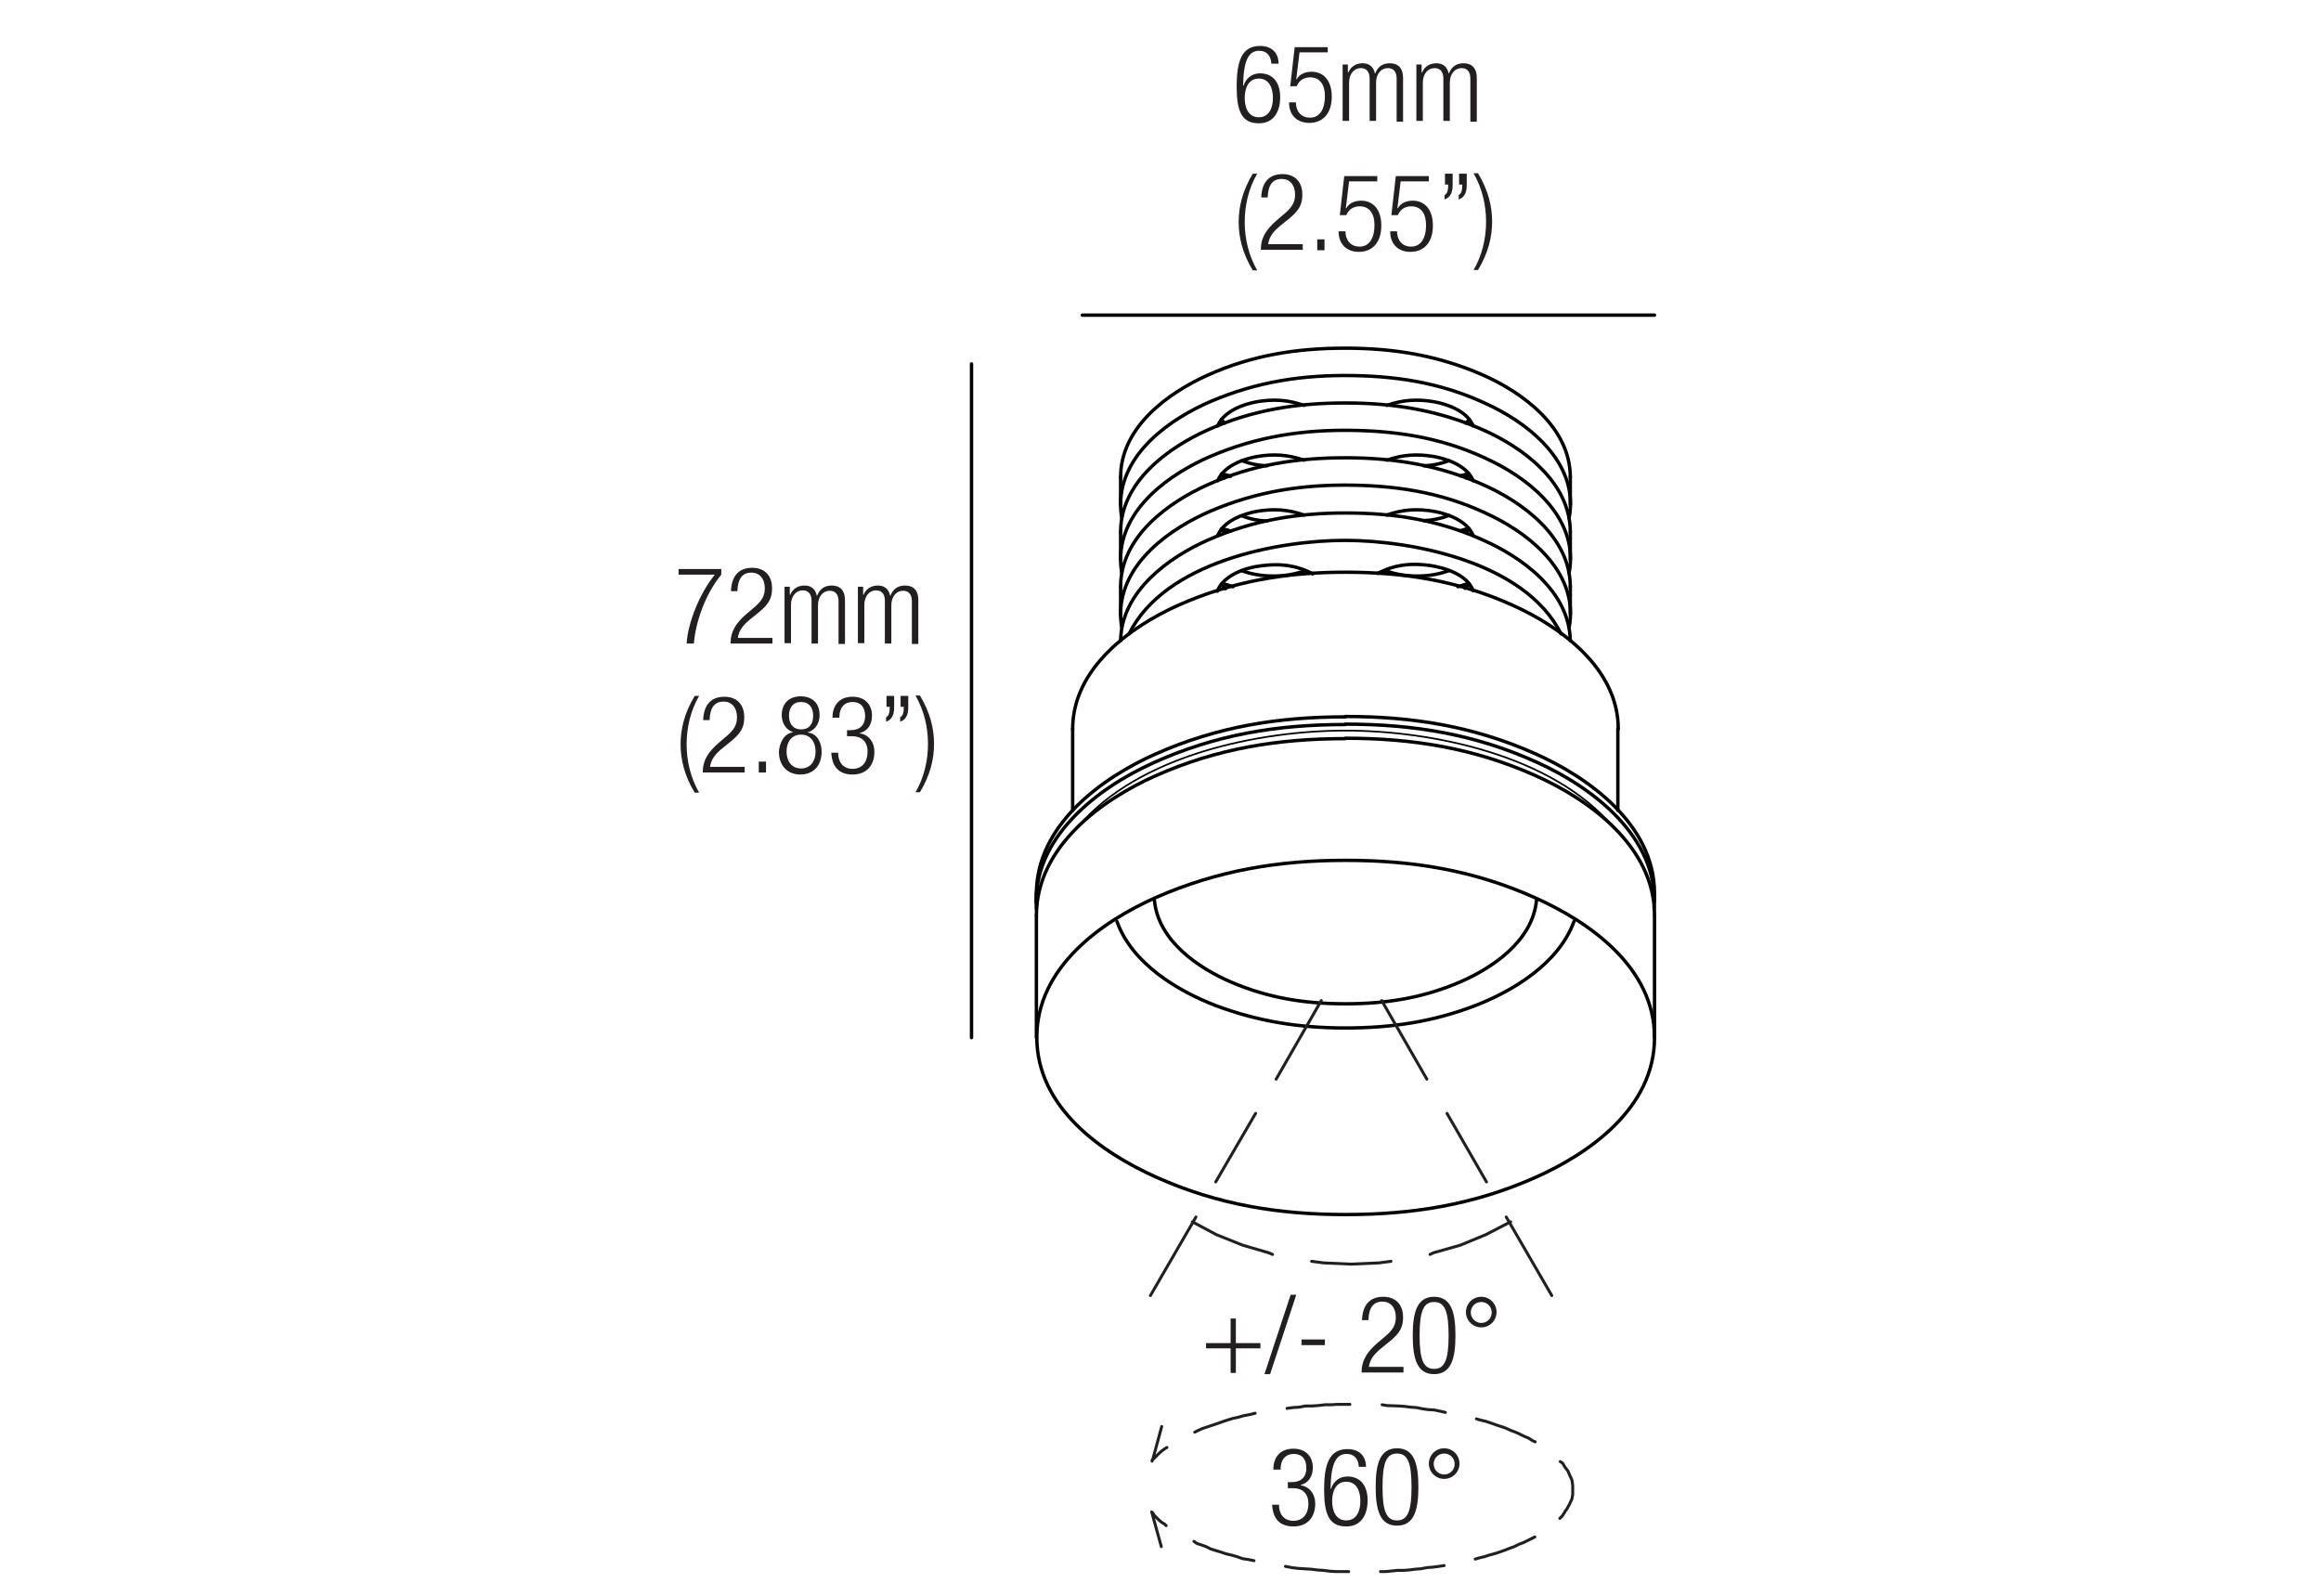 <?xml version="1.0" encoding="utf-8"?>
<!-- Generator: Adobe Illustrator 23.0.1, SVG Export Plug-In . SVG Version: 6.00 Build 0)  -->
<svg version="1.1" id="Layer_1" xmlns="http://www.w3.org/2000/svg" xmlns:xlink="http://www.w3.org/1999/xlink" x="0px" y="0px"
	 viewBox="0 0 576 396" style="enable-background:new 0 0 576 396;" xml:space="preserve">
<style type="text/css">
	.st0{fill:none;stroke:#000000;stroke-width:0.84;stroke-linecap:round;stroke-linejoin:round;}
	.st1{clip-path:url(#SVGID_2_);fill:none;stroke:#000000;stroke-width:0.84;stroke-linecap:round;stroke-linejoin:round;}
	.st2{clip-path:url(#SVGID_2_);fill:none;stroke:#000000;stroke-width:0.42;stroke-linecap:round;stroke-linejoin:round;}
	.st3{clip-path:url(#SVGID_4_);fill:none;stroke:#000000;stroke-width:0.84;stroke-linecap:round;stroke-linejoin:round;}
	.st4{clip-path:url(#SVGID_6_);fill:none;stroke:#000000;stroke-width:0.84;stroke-linecap:round;stroke-linejoin:round;}
	.st5{clip-path:url(#SVGID_8_);fill:none;stroke:#000000;stroke-width:0.84;stroke-linecap:round;stroke-linejoin:round;}
	.st6{clip-path:url(#SVGID_10_);fill:none;stroke:#000000;stroke-width:0.84;stroke-linecap:round;stroke-linejoin:round;}
	.st7{fill:none;stroke:#000000;stroke-width:0.84;stroke-linecap:round;stroke-linejoin:round;stroke-miterlimit:10;}
	.st8{fill:#231F20;}
	.st9{fill:none;stroke:#231F20;stroke-width:0.733;stroke-linecap:round;stroke-linejoin:round;stroke-miterlimit:10;}
</style>
<g>
	<line class="st0" x1="257.2" y1="223.7" x2="257.2" y2="221.8"/>
	<line class="st0" x1="410.6" y1="223.7" x2="410.6" y2="221.8"/>
	<line class="st0" x1="257.2" y1="257.5" x2="257.2" y2="227.2"/>
	<line class="st0" x1="410.6" y1="257.5" x2="410.6" y2="227.2"/>
	<line class="st0" x1="389.7" y1="125.2" x2="389.7" y2="118.4"/>
	<line class="st0" x1="389.7" y1="138.8" x2="389.7" y2="132"/>
	<line class="st0" x1="389.7" y1="152.4" x2="389.7" y2="145.6"/>
	<line class="st0" x1="266.2" y1="180.9" x2="266.2" y2="201.1"/>
	<g>
		<defs>
			<rect id="SVGID_1_" x="240.2" y="77.3" width="172.8" height="225.5"/>
		</defs>
		<clipPath id="SVGID_2_">
			<use xlink:href="#SVGID_1_"  style="overflow:visible;"/>
		</clipPath>
		<path class="st1" d="M257.2,221.8c0-17.2,16.5-28.9,29.6-34.7c15.3-6.8,30.5-9.2,47-9.2"/>
		<path class="st1" d="M257.3,224.5c-0.1-0.6-0.1-1.2-0.1-1.7"/>
		<path class="st1" d="M333.9,177.8c16.6,0,31.7,2.4,47,9.2c13.1,5.8,29.7,17.5,29.7,34.7"/>
		<path class="st1" d="M257.2,225.5c-1.2-17.7,15.4-30,28.8-36.1c15.6-7.1,30.9-9.6,47.8-9.6"/>
		<path class="st1" d="M333.9,179.7c16.9,0,32.3,2.5,47.8,9.6c13.4,6.1,30,18.4,28.8,36.1"/>
		<path class="st2" d="M267.4,205.3c15.2-18.1,45.5-24,66.5-24"/>
		<path class="st2" d="M333.9,181.3c21,0,51.3,5.9,66.5,24"/>
		<path class="st1" d="M257.2,227.2c0-17.2,16.5-28.9,29.6-34.7c15.3-6.8,30.5-9.2,47-9.2"/>
		<path class="st1" d="M333.9,183.2c16.6,0,31.7,2.4,47,9.2c13.1,5.8,29.7,17.5,29.7,34.7"/>
		<path class="st1" d="M333.9,213.5c16.6,0,31.7,2.4,47.1,9.3c13.4,6,29.6,17.2,29.6,34.7c0,17.5-16.3,28.8-29.6,34.7
			c-15.3,6.8-30.5,9.2-47,9.2c-16.6,0-31.7-2.4-47.1-9.3c-13.4-6-29.6-17.2-29.6-34.7c0-17.5,16.3-28.8,29.6-34.7
			C302.2,216,317.3,213.5,333.9,213.5z"/>
		<path class="st1" d="M390.6,228.7c-3.8,10.4-15.1,17.2-24.4,20.8c-10.6,4.1-21,5.6-32.3,5.6c-11.3,0-21.7-1.6-32.3-5.6
			c-9.3-3.6-20.6-10.3-24.4-20.8"/>
		<path class="st1" d="M303.1,104.1c0.3,0.3,0.5,0.6,0.8,0.9"/>
		<path class="st1" d="M302.2,105.7c1.5-3.7,6.4-5.4,9.7-6c4.1-0.7,7.7-0.5,11.7,0.9"/>
		<path class="st1" d="M314.4,115.6c-2.2-0.1-4.2-0.5-6.2-1.3"/>
		<path class="st1" d="M302.2,119.3c1.5-3.7,6.4-5.4,9.7-6c4.1-0.7,7.7-0.5,11.7,0.9"/>
		<path class="st1" d="M314.4,129.3c-2.2-0.1-4.2-0.5-6.2-1.3"/>
		<path class="st1" d="M303.1,117.7c0.3,0.3,0.5,0.6,0.8,0.9"/>
		<path class="st1" d="M325.8,142.4c-4.2-2.2-8.2-2.6-12.8-2c-3.6,0.4-9.3,2.2-10.9,6.3"/>
		<path class="st1" d="M303.1,145c0.3,0.4,0.7,0.8,1,1.1"/>
		<path class="st1" d="M302.2,132.9c1.5-3.7,6.4-5.4,9.7-6c4.1-0.7,7.7-0.5,11.7,0.9"/>
		<path class="st1" d="M323.9,141.6c-4.8,1.8-11,1.8-15.8,0"/>
		<path class="st1" d="M303.1,131.3c0.3,0.3,0.5,0.6,0.8,0.9"/>
		<path class="st1" d="M363.8,105c0.3-0.3,0.6-0.6,0.8-0.9"/>
		<path class="st1" d="M344.2,100.6c3.9-1.4,7.6-1.6,11.7-0.9c3.3,0.6,8.2,2.3,9.7,6"/>
		<path class="st1" d="M359.6,114.3c-2,0.8-4.1,1.2-6.2,1.3"/>
		<path class="st1" d="M344.2,114.2c3.9-1.4,7.6-1.6,11.7-0.9c3.3,0.6,8.2,2.3,9.7,6"/>
		<path class="st1" d="M359.6,127.9c-2,0.8-4.1,1.2-6.2,1.3"/>
		<path class="st1" d="M363.8,118.6c0.3-0.3,0.6-0.6,0.8-0.9"/>
		<path class="st1" d="M365.6,146.6c-1.5-4.1-7.3-5.8-10.9-6.3c-4.6-0.6-8.6-0.2-12.8,2"/>
		<path class="st1" d="M363.6,146c0.4-0.3,0.7-0.7,1-1.1"/>
		<path class="st1" d="M344.2,127.8c3.9-1.4,7.6-1.6,11.7-0.9c3.3,0.6,8.2,2.3,9.7,6"/>
		<path class="st1" d="M359.6,141.6c-4.8,1.8-11,1.8-15.8,0"/>
		<path class="st1" d="M363.8,132.2c0.3-0.3,0.6-0.6,0.8-0.9"/>
		<path class="st1" d="M362.4,131.7c0.7-0.2,1.4-0.4,2.1-0.6"/>
		<path class="st1" d="M361.8,145.6c0.9-0.3,1.8-0.6,2.7-0.8"/>
		<path class="st1" d="M362.4,118.1c0.7-0.2,1.4-0.4,2.1-0.6"/>
		<path class="st1" d="M303.3,144.8c0.9,0.2,1.8,0.5,2.7,0.8"/>
		<path class="st1" d="M303.3,117.6c0.7,0.2,1.4,0.3,2.1,0.6"/>
		<path class="st1" d="M303.3,131.2c0.7,0.2,1.4,0.3,2.1,0.6"/>
	</g>
	<line class="st0" x1="278.1" y1="125.2" x2="278.1" y2="118.4"/>
	<g>
		<defs>
			<rect id="SVGID_3_" x="240.2" y="77.3" width="172.8" height="225.5"/>
		</defs>
		<clipPath id="SVGID_4_">
			<use xlink:href="#SVGID_3_"  style="overflow:visible;"/>
		</clipPath>
		<path class="st3" d="M278.4,128.6c-0.2-1.1-0.3-2.3-0.3-3.4"/>
		<path class="st3" d="M278.1,125.2c0-12.8,12.6-21.4,22.4-25.6c11.5-4.9,22.8-6.6,35.2-6.4c12.4,0.2,23.6,2.2,34.8,7.8
			c9.9,4.9,21.4,14.5,18.9,27.6"/>
		<path class="st3" d="M278.1,132c0-12.5,12-21,21.6-25.3c11.1-5,22.2-6.7,34.2-6.7s23.1,1.8,34.2,6.7c9.5,4.2,21.6,12.8,21.6,25.3"
			/>
	</g>
	<line class="st0" x1="278.1" y1="138.8" x2="278.1" y2="132"/>
	<g>
		<defs>
			<rect id="SVGID_5_" x="240.2" y="77.3" width="172.8" height="225.5"/>
		</defs>
		<clipPath id="SVGID_6_">
			<use xlink:href="#SVGID_5_"  style="overflow:visible;"/>
		</clipPath>
		<path class="st4" d="M278.4,142.2c-0.2-1.1-0.3-2.3-0.3-3.4"/>
		<path class="st4" d="M278.1,138.8c0-12.8,12.6-21.4,22.4-25.6c11.5-4.9,22.8-6.6,35.2-6.4c12.4,0.2,23.6,2.2,34.8,7.8
			c9.9,4.9,21.4,14.5,18.9,27.6"/>
		<path class="st4" d="M278.1,145.6c0-12.5,12-21,21.6-25.3c11.1-5,22.2-6.7,34.2-6.7s23.1,1.8,34.2,6.7
			c9.5,4.2,21.6,12.8,21.6,25.3"/>
	</g>
	<line class="st0" x1="278.1" y1="152.4" x2="278.1" y2="145.6"/>
	<g>
		<defs>
			<rect id="SVGID_7_" x="240.2" y="77.3" width="172.8" height="225.5"/>
		</defs>
		<clipPath id="SVGID_8_">
			<use xlink:href="#SVGID_7_"  style="overflow:visible;"/>
		</clipPath>
		<path class="st5" d="M278.4,155.8c-0.2-1.1-0.3-2.3-0.3-3.4"/>
		<path class="st5" d="M278.1,152.4c0-12.8,12.6-21.4,22.4-25.6c11.5-4.9,22.8-6.6,35.2-6.4c12.4,0.2,23.6,2.2,34.8,7.8
			c9.9,4.9,21.4,14.5,18.9,27.6"/>
		<path class="st5" d="M278.1,159c0.2-12.4,12.2-20.8,21.7-25c11.1-4.9,22.1-6.7,34.1-6.7c12,0,23,1.7,34.1,6.7
			c9.5,4.2,21.5,12.6,21.7,25"/>
		<path class="st5" d="M280.2,157.3c8.9-18,37.2-23.2,53.6-23.2c16.4,0,44.7,5.3,53.6,23.2"/>
		<path class="st5" d="M278.1,118.4c0-12.5,12-21,21.6-25.3c11.1-5,22.2-6.7,34.2-6.7s23.1,1.8,34.2,6.7
			c9.5,4.2,21.6,12.8,21.6,25.3"/>
		<path class="st5" d="M381.3,223.5c-1,10.1-11.1,16.8-19,20.2c-9.3,4-18.4,5.4-28.4,5.4c-10,0-19.1-1.4-28.4-5.4
			c-7.9-3.4-18-10.1-19-20.2"/>
	</g>
	<line class="st0" x1="401.5" y1="180.9" x2="401.5" y2="201.1"/>
	<g>
		<defs>
			<rect id="SVGID_9_" x="240.2" y="77.3" width="172.8" height="225.5"/>
		</defs>
		<clipPath id="SVGID_10_">
			<use xlink:href="#SVGID_9_"  style="overflow:visible;"/>
		</clipPath>
		<path class="st6" d="M266.2,180.9c0-15.2,14.6-25.5,26.2-30.7c13.5-6,26.9-8.2,41.5-8.2c14.6,0,28,2.1,41.5,8.2
			c11.6,5.2,26.2,15.5,26.2,30.7"/>
	</g>
	<line class="st7" x1="268.6" y1="78.2" x2="410.6" y2="78.2"/>
	<line class="st7" x1="241.1" y1="257.5" x2="241.1" y2="90.3"/>
	<g>
		<path class="st8" d="M315.5,15.7c-0.1-1.8-1.1-3.1-3-3.1c-2.6,0-3.9,2.3-4,8.6l0.1,0.1c0.6-1.9,2.1-3.1,4.1-3.1c3.3,0,5,2.4,5,5.9
			c0,3.6-1.6,6.5-5.3,6.5c-4.3,0-5.5-3.1-5.5-9.1c0-6.2,1.2-10.1,5.8-10.1c3,0,4.6,1.8,4.6,4.4H315.5z M312.4,29.1
			c2.6,0,3.5-2.4,3.5-4.8s-0.9-4.8-3.5-4.8c-2.6,0-3.5,2.4-3.5,4.8S309.8,29.1,312.4,29.1z"/>
		<path class="st8" d="M329.5,11.6V13h-7l-0.8,6.6l0.1,0.1c0.7-1.4,2.3-1.9,3.7-1.9c2.9,0,5,2.1,5,6.2c0,3.8-1.9,6.5-5.6,6.5
			c-2.9,0-5-1.8-5-5.1h1.7c0,2.1,1.2,3.8,3.5,3.8s3.7-1.9,3.7-5.4c0-2.6-1.1-4.6-3.7-4.6c-1.4,0-2.7,0.7-3.3,2.2h-1.6l1.1-9.7H329.5
			z"/>
		<path class="st8" d="M333.1,16h1.4v2h0.1c0.7-1.6,2-2.3,3.6-2.3c1.7,0,2.7,1,3,2.5h0.1c0.6-1.6,1.8-2.5,3.6-2.5
			c2,0,3.3,1.1,3.3,3.7v10.8h-1.6V19.5c0-1.7-0.8-2.6-2.2-2.6c-1.6,0-2.9,1.4-2.9,3.6v9.5h-1.6V19.5c0-1.7-0.8-2.6-2.2-2.6
			c-1.6,0-2.9,1.4-2.9,3.6v9.5h-1.6V16z"/>
		<path class="st8" d="M351.4,16h1.4v2h0.1c0.7-1.6,2-2.3,3.6-2.3c1.7,0,2.7,1,3,2.5h0.1c0.6-1.6,1.8-2.5,3.6-2.5
			c2,0,3.3,1.1,3.3,3.7v10.8h-1.6V19.5c0-1.7-0.8-2.6-2.2-2.6c-1.6,0-2.9,1.4-2.9,3.6v9.5h-1.6V19.5c0-1.7-0.8-2.6-2.2-2.6
			c-1.6,0-2.9,1.4-2.9,3.6v9.5h-1.6V16z"/>
		<path class="st8" d="M312,43.1c-2.1,3.6-3.1,7.8-3.1,12c0,4.2,1,8.3,3.1,12h-1.1c-2.6-4.3-3.5-8.3-3.5-12c0-3.7,0.9-7.7,3.5-12
			H312z"/>
		<path class="st8" d="M313,49.1c0.1-3.7,1.8-5.9,5.3-5.9c2.6,0,4.9,1.5,4.9,5.1c0,2.3-0.7,3.8-3.1,5.8l-2.1,1.7
			c-2,1.6-3,2.9-3.3,4.8h8.6v1.4h-10.4c0-3.1,1.4-5.1,3.9-7.3l2-1.7c1.9-1.6,2.6-2.9,2.6-4.7c0-2.5-1.4-3.9-3.3-3.9
			c-2.2,0-3.4,1.4-3.5,4.6H313z"/>
		<path class="st8" d="M326.9,59.4h1.8v2.7h-1.8V59.4z"/>
		<path class="st8" d="M341.8,43.6V45h-7l-0.8,6.6l0.1,0.1c0.7-1.4,2.3-1.9,3.7-1.9c2.9,0,5,2.1,5,6.2c0,3.8-1.9,6.5-5.6,6.5
			c-2.9,0-5-1.8-5-5.1h1.7c0,2.1,1.2,3.8,3.5,3.8s3.7-1.9,3.7-5.4c0-2.6-1.1-4.6-3.7-4.6c-1.4,0-2.7,0.7-3.3,2.2h-1.6l1.1-9.7H341.8
			z"/>
		<path class="st8" d="M354.6,43.6V45h-7l-0.8,6.6l0.1,0.1c0.7-1.4,2.3-1.9,3.7-1.9c2.9,0,5,2.1,5,6.2c0,3.8-1.9,6.5-5.6,6.5
			c-2.9,0-5-1.8-5-5.1h1.7c0,2.1,1.2,3.8,3.5,3.8s3.7-1.9,3.7-5.4c0-2.6-1.1-4.6-3.7-4.6c-1.4,0-2.7,0.7-3.3,2.2h-1.6l1.1-9.7H354.6
			z"/>
		<path class="st8" d="M358.7,43.1h1.8v2.7c0,1.6-0.3,3.1-2,3.7v-1.1c0.7-0.4,0.9-1.2,0.9-2.6h-0.8V43.1z M362.2,43.1h1.8v2.7
			c0,1.6-0.3,3.1-2,3.7v-1.1c0.7-0.4,0.9-1.2,0.9-2.6h-0.8V43.1z"/>
		<path class="st8" d="M365.7,67c2.1-3.6,3.1-7.8,3.1-12c0-4.2-1-8.3-3.1-12h1.1c2.6,4.3,3.5,8.3,3.5,12c0,3.7-0.9,7.7-3.5,12H365.7
			z"/>
	</g>
	<g>
		<path class="st8" d="M168.4,141.2H179v1.4c-4.1,5-6.4,12-6.8,17.1h-1.8c0.3-5.2,3.3-12.6,7-17.1h-9V141.2z"/>
		<path class="st8" d="M181.4,146.8c0.1-3.7,1.8-5.9,5.3-5.9c2.6,0,4.9,1.5,4.9,5.1c0,2.3-0.7,3.8-3.1,5.8l-2.1,1.7
			c-2,1.6-3,2.9-3.3,4.8h8.6v1.4h-10.4c0-3.1,1.4-5.1,3.9-7.3l2-1.7c1.9-1.6,2.6-2.9,2.6-4.7c0-2.5-1.4-3.9-3.3-3.9
			c-2.2,0-3.4,1.4-3.5,4.6H181.4z"/>
		<path class="st8" d="M194.6,145.6h1.4v2h0.1c0.7-1.6,2-2.3,3.6-2.3c1.7,0,2.7,1,3,2.5h0.1c0.6-1.6,1.8-2.5,3.6-2.5
			c2,0,3.3,1.1,3.3,3.7v10.8h-1.6v-10.6c0-1.7-0.8-2.6-2.2-2.6c-1.6,0-2.9,1.4-2.9,3.6v9.5h-1.6v-10.6c0-1.7-0.8-2.6-2.2-2.6
			c-1.6,0-2.9,1.4-2.9,3.6v9.5h-1.6V145.6z"/>
		<path class="st8" d="M212.8,145.6h1.4v2h0.1c0.7-1.6,2-2.3,3.6-2.3c1.7,0,2.7,1,3,2.5h0.1c0.6-1.6,1.8-2.5,3.6-2.5
			c2,0,3.3,1.1,3.3,3.7v10.8h-1.6v-10.6c0-1.7-0.8-2.6-2.2-2.6c-1.6,0-2.9,1.4-2.9,3.6v9.5h-1.6v-10.6c0-1.7-0.8-2.6-2.2-2.6
			c-1.6,0-2.9,1.4-2.9,3.6v9.5h-1.6V145.6z"/>
		<path class="st8" d="M173.5,172.7c-2.1,3.6-3.1,7.8-3.1,12c0,4.2,1,8.3,3.1,12h-1.1c-2.6-4.3-3.5-8.3-3.5-12c0-3.7,0.9-7.7,3.5-12
			H173.5z"/>
		<path class="st8" d="M174.5,178.8c0.1-3.7,1.8-5.9,5.3-5.9c2.6,0,4.9,1.5,4.9,5.1c0,2.3-0.7,3.8-3.1,5.8l-2.1,1.7
			c-2,1.6-3,2.9-3.3,4.8h8.6v1.4h-10.4c0-3.1,1.4-5.1,3.9-7.3l2-1.7c1.9-1.6,2.6-2.9,2.6-4.7c0-2.5-1.4-3.9-3.3-3.9
			c-2.2,0-3.4,1.4-3.5,4.6H174.5z"/>
		<path class="st8" d="M188.3,189h1.8v2.7h-1.8V189z"/>
		<path class="st8" d="M196.9,181.7L196.9,181.7c-1.9-0.5-2.9-2.4-2.9-4.2c0-3.1,2-4.7,4.7-4.7c2.8,0,4.7,1.6,4.7,4.7
			c0,1.8-1,3.7-2.9,4.2v0.1c2.3,0.2,3.4,2.5,3.4,4.7c0,3.6-2.1,5.7-5.3,5.7c-3.1,0-5.3-2.1-5.3-5.7
			C193.5,184.2,194.6,182,196.9,181.7z M198.8,190.7c2.4,0,3.6-1.9,3.6-4.2c0-2.3-1.2-4.2-3.6-4.2c-2.4,0-3.6,1.9-3.6,4.2
			C195.2,188.8,196.4,190.7,198.8,190.7z M198.8,181c2.1,0,3-1.4,3-3.4c0-2-1-3.4-3-3.4c-2,0-3,1.4-3,3.4
			C195.8,179.6,196.8,181,198.8,181z"/>
		<path class="st8" d="M210.2,181.2h0.9c2.3,0,3.6-1.3,3.6-3.5c0-2.2-1.1-3.5-3.1-3.5c-1.9,0-3.3,1.2-3.3,3.9h-1.7
			c0-3.1,1.7-5.2,5-5.2c2.9,0,4.8,1.8,4.8,4.7c0,2.1-1,3.8-3,4.3v0.1c2.2,0.3,3.6,2.2,3.6,4.5c0,3.4-1.9,5.7-5.4,5.7
			c-3.3,0-5.1-1.8-5.3-5.4h1.7c0,2.2,1.1,4,3.6,4c1.9,0,3.7-1.2,3.7-4.3c0-2.5-1.5-3.8-3.8-3.8h-1.3V181.2z"/>
		<path class="st8" d="M220.1,172.7h1.8v2.7c0,1.6-0.3,3.1-2,3.7V178c0.7-0.4,0.9-1.2,0.9-2.6h-0.8V172.7z M223.6,172.7h1.8v2.7
			c0,1.6-0.3,3.1-2,3.7V178c0.7-0.4,0.9-1.2,0.9-2.6h-0.8V172.7z"/>
		<path class="st8" d="M227.2,196.6c2.1-3.6,3.1-7.8,3.1-12c0-4.2-1-8.3-3.1-12h1.1c2.6,4.3,3.5,8.3,3.5,12c0,3.7-0.9,7.7-3.5,12
			H227.2z"/>
	</g>
	<line class="st9" x1="342.9" y1="248.3" x2="354.1" y2="267.8"/>
	<line class="st9" x1="359.1" y1="276.3" x2="368.9" y2="293.3"/>
	<line class="st9" x1="373.8" y1="302" x2="385.1" y2="321.5"/>
	<line class="st9" x1="327.9" y1="248.3" x2="316.7" y2="267.8"/>
	<line class="st9" x1="311.6" y1="276.3" x2="301.7" y2="293.3"/>
	<line class="st9" x1="296.8" y1="302" x2="285.5" y2="321.5"/>
	<polyline class="st9" points="295.9,303.2 301.9,306.4 308.4,309 314.9,310.9 315.8,311.3 	"/>
	<polyline class="st9" points="325.5,313 328.5,313.4 335.3,313.7 342.2,313.4 345.2,313 	"/>
	<polyline class="st9" points="354.9,311.3 355.7,310.9 362.4,309 368.7,306.4 374.9,303.2 	"/>
	<polyline class="st9" points="288.2,383.8 285.9,375.5 285.8,375.2 286.1,375.5 286.5,376.1 287,376.6 287.6,377.2 288.3,377.8 
		289,378.2 289.4,378.6 	"/>
	<polyline class="st9" points="296.3,382.5 297,383 298.2,383.4 299.3,383.8 300.5,384.4 301.8,384.8 303.1,385.2 304.3,385.6 
		305.6,385.9 307,386.3 308.4,386.8 309.8,387 311.2,387.3 	"/>
	<polyline class="st9" points="319,388.7 320.5,389 322.1,389.2 323.6,389.3 325.3,389.4 326.9,389.6 328.4,389.7 330,389.9 
		331.6,390 333.2,390 334.7,390 	"/>
	<polyline class="st9" points="342.6,390 343.9,390 346.8,389.7 348.3,389.7 349.7,389.6 351.2,389.4 352.6,389.3 354.2,389 
		355.6,388.9 357.1,388.7 358.4,388.5 	"/>
	<polyline class="st9" points="366.1,386.9 367.1,386.6 368.4,386.3 369.6,385.9 371.1,385.5 372.3,385.1 373.4,384.7 374.7,384.2 
		375.8,383.8 377,383.2 378.1,382.8 379.1,382.3 380.1,381.8 380.9,381.4 	"/>
	<polyline class="st9" points="387.1,376.8 387.7,376.2 388.1,375.6 388.5,374.9 388.9,374.4 389.2,373.8 389.5,373.3 389.8,372.6 
		390.1,372 390.2,371.4 390.3,370.9 390.3,370.3 390.3,369.7 390.3,369.2 390.3,368.6 390.2,367.9 390.1,367.3 389.9,366.8 
		389.6,366.2 389.3,365.5 389.1,365 388.6,364.4 388.2,363.8 387.8,363.1 387.2,362.7 	"/>
	<polyline class="st9" points="381,357.8 380.3,357.5 379.4,356.9 378.2,356.4 377.2,355.9 376.1,355.4 375,355 373.7,354.4 
		372.5,354 371.3,353.6 369.9,353.1 368.7,352.7 367.4,352.4 366.4,352.1 	"/>
	<polyline class="st9" points="358.7,350.5 357.4,350.2 356,349.9 354.4,349.8 353,349.6 351.5,349.3 350.1,349.2 348.5,349 
		347.1,348.9 344.2,348.8 343,348.6 	"/>
	<polyline class="st9" points="335,348.5 333.5,348.5 331.9,348.5 330.4,348.6 328.8,348.6 327.1,348.8 325.6,348.9 324,348.9 
		322.4,349.2 320.8,349.3 319.4,349.5 	"/>
	<polyline class="st9" points="311.5,350.7 310.3,351 308.7,351.3 307.3,351.7 305.9,352 304.6,352.4 303.4,352.8 302,353.3 
		300.8,353.7 299.6,354.1 298.4,354.5 297.3,355 296.5,355.4 	"/>
	<polyline class="st9" points="289.6,359.2 289.1,359.5 288.4,360 287.7,360.6 287.2,361.1 286.6,361.7 286.2,362.1 285.9,362.4 
		285.9,362.6 285.9,362.4 286.1,362.1 288.3,354 	"/>
	<g>
		<path class="st8" d="M305.4,334.6h-6.1v-1.3h6.1v-6.1h1.3v6.1h6.1v1.3h-6.1v6.1h-1.3V334.6z"/>
		<path class="st8" d="M321.7,321.3l-6.5,19.7h-1.4l6.5-19.7H321.7z"/>
		<path class="st8" d="M328.8,332.4v1.4H323v-1.4H328.8z"/>
		<path class="st8" d="M338,327.7c0.1-3.7,1.8-5.9,5.3-5.9c2.6,0,4.9,1.5,4.9,5.1c0,2.3-0.7,3.8-3.1,5.8l-2.1,1.7
			c-2,1.6-3,2.9-3.3,4.8h8.6v1.4h-10.4c0-3.1,1.4-5.1,3.9-7.3l2-1.7c1.9-1.6,2.6-2.9,2.6-4.7c0-2.5-1.4-3.9-3.3-3.9
			c-2.2,0-3.4,1.4-3.5,4.6H338z"/>
		<path class="st8" d="M355.9,321.8c4.3,0,5.3,4,5.3,9.6s-1,9.6-5.3,9.6s-5.3-4-5.3-9.6S351.6,321.8,355.9,321.8z M355.9,339.7
			c2.6,0,3.6-2.2,3.6-8.3c0-6.1-1-8.3-3.6-8.3s-3.6,2.2-3.6,8.3C352.3,337.5,353.3,339.7,355.9,339.7z"/>
		<path class="st8" d="M367.6,321.8c2.1,0,3.8,1.7,3.8,3.8c0,2.1-1.7,3.8-3.8,3.8c-2.1,0-3.8-1.7-3.8-3.8
			C363.8,323.5,365.5,321.8,367.6,321.8z M367.6,328.3c1.5,0,2.6-1.2,2.6-2.6c0-1.5-1.2-2.6-2.6-2.6c-1.5,0-2.6,1.2-2.6,2.6
			C365,327.1,366.2,328.3,367.6,328.3z"/>
	</g>
	<g>
		<path class="st8" d="M319.7,367.8h0.9c2.3,0,3.6-1.3,3.6-3.5c0-2.2-1.1-3.5-3.1-3.5c-1.9,0-3.3,1.2-3.3,3.9H316
			c0-3.1,1.7-5.2,5-5.2c2.9,0,4.8,1.8,4.8,4.7c0,2.1-1,3.8-3,4.3v0.1c2.2,0.3,3.6,2.2,3.6,4.5c0,3.4-1.9,5.7-5.4,5.7
			c-3.3,0-5.1-1.8-5.3-5.4h1.7c0,2.2,1.1,4,3.6,4c1.9,0,3.7-1.2,3.7-4.3c0-2.5-1.5-3.8-3.8-3.8h-1.3V367.8z"/>
		<path class="st8" d="M337.2,363.9c-0.1-1.8-1.1-3.1-3-3.1c-2.6,0-3.9,2.3-4,8.6l0.1,0.1c0.6-1.9,2.1-3.1,4.1-3.1
			c3.3,0,5,2.4,5,5.9c0,3.6-1.6,6.5-5.3,6.5c-4.3,0-5.5-3.1-5.5-9.1c0-6.2,1.2-10.1,5.8-10.1c3,0,4.6,1.8,4.6,4.4H337.2z
			 M334.1,377.3c2.6,0,3.5-2.4,3.5-4.8s-0.9-4.8-3.5-4.8c-2.6,0-3.5,2.4-3.5,4.8S331.5,377.3,334.1,377.3z"/>
		<path class="st8" d="M346.7,359.4c4.3,0,5.3,4,5.3,9.6s-1,9.6-5.3,9.6s-5.3-4-5.3-9.6S342.4,359.4,346.7,359.4z M346.7,377.3
			c2.6,0,3.6-2.2,3.6-8.3c0-6.1-1-8.3-3.6-8.3s-3.6,2.2-3.6,8.3C343.1,375.1,344.1,377.3,346.7,377.3z"/>
		<path class="st8" d="M358.4,359.4c2.1,0,3.8,1.7,3.8,3.8c0,2.1-1.7,3.8-3.8,3.8c-2.1,0-3.8-1.7-3.8-3.8
			C354.6,361.1,356.3,359.4,358.4,359.4z M358.4,365.9c1.5,0,2.6-1.2,2.6-2.6c0-1.5-1.2-2.6-2.6-2.6c-1.5,0-2.6,1.2-2.6,2.6
			C355.8,364.7,356.9,365.9,358.4,365.9z"/>
	</g>
</g>
</svg>
